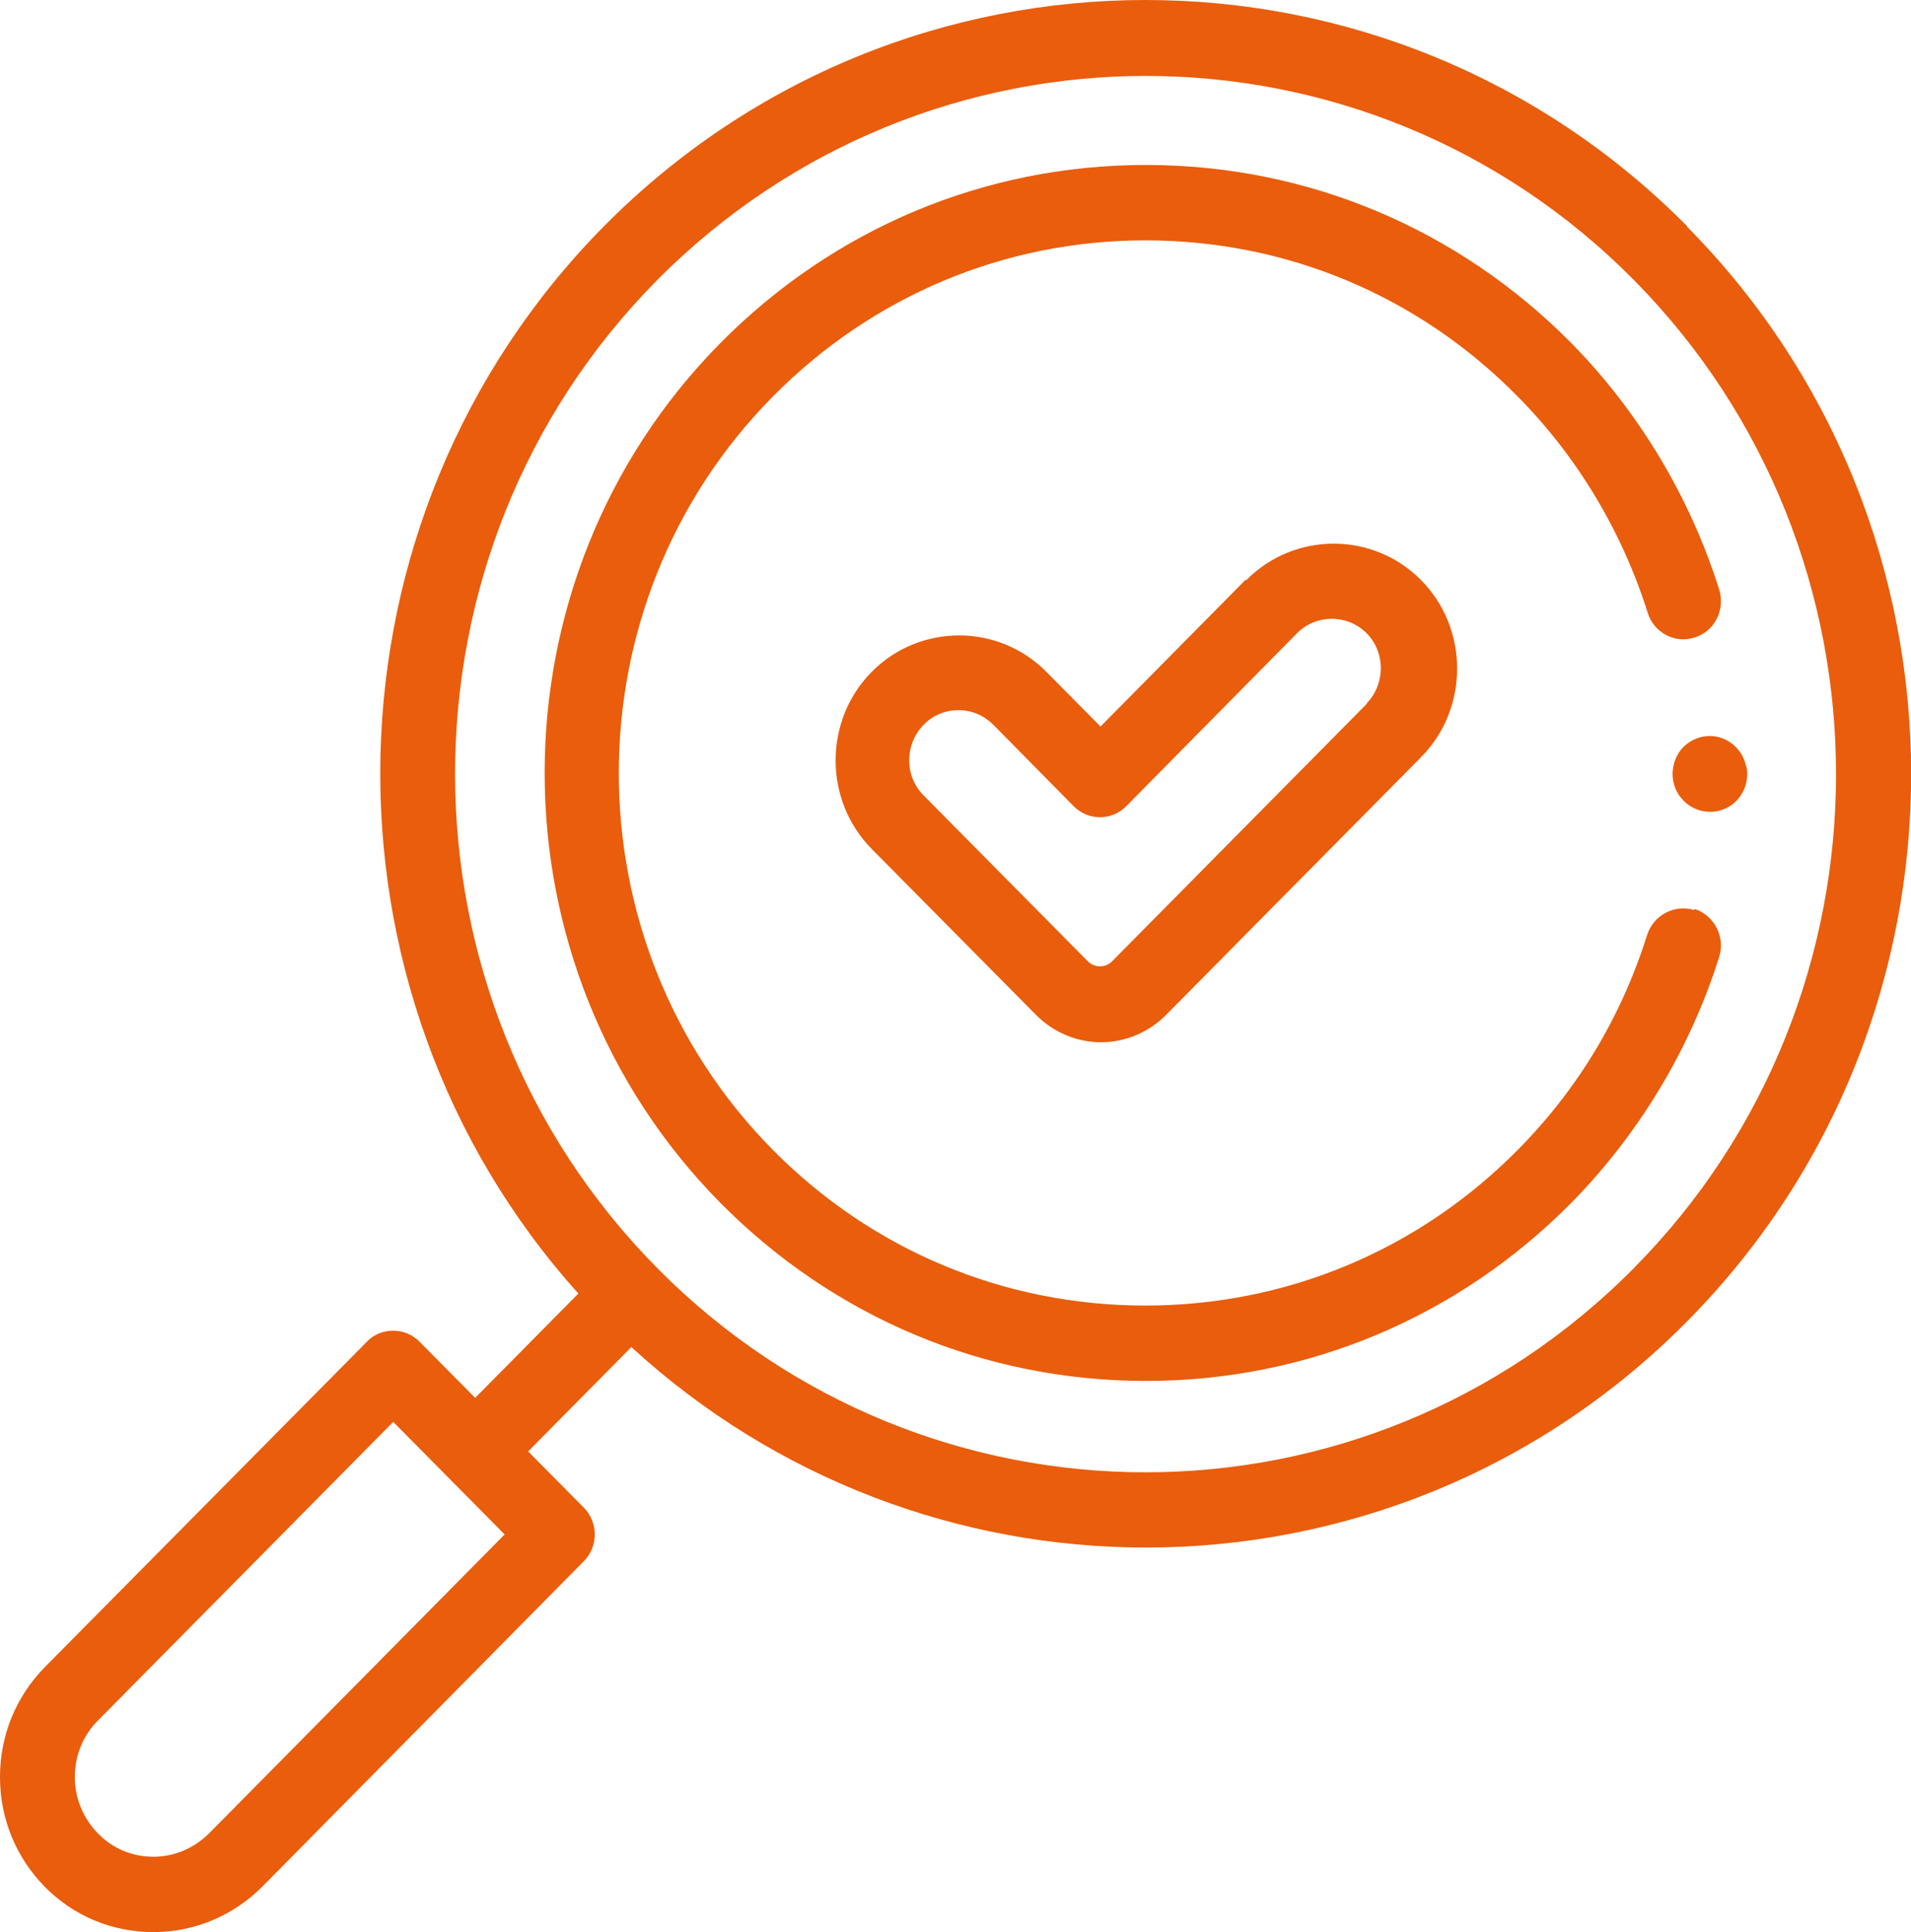 <?xml version="1.0" encoding="UTF-8"?>
<svg id="Calque_1" xmlns="http://www.w3.org/2000/svg" viewBox="0 0 34.99 35.37">
  <defs>
    <style>
      .cls-1 {
        fill: #e95d0c;
      }
    </style>
  </defs>
  <path class="cls-1" d="M29.92,23.21c-4.93,4.99-12.96,4.99-17.89,0-4.93-4.99-4.93-13.1,0-18.08,2.47-2.49,5.71-3.74,8.95-3.74s6.48,1.25,8.94,3.74c4.93,4.99,4.93,13.1,0,18.08M3.83,33.56c-.27.27-.63.43-1.02.43s-.75-.15-1.02-.43c-.27-.28-.42-.64-.42-1.03s.15-.76.42-1.03l5.41-5.47,2.04,2.06-5.41,5.47ZM30.89,4.14c-5.47-5.52-14.36-5.52-19.83,0-5.3,5.36-5.46,13.99-.47,19.54l-1.89,1.91-1.02-1.03c-.13-.13-.3-.2-.48-.2s-.36.07-.48.2L.82,30.52c-.53.54-.82,1.25-.82,2.01s.29,1.47.82,2.01c.53.54,1.24.83,1.99.83s1.46-.3,1.99-.83l5.89-5.96c.13-.13.2-.31.2-.49s-.07-.36-.2-.49l-1.02-1.03,1.89-1.91c2.66,2.44,6.04,3.67,9.42,3.67,3.59,0,7.18-1.38,9.91-4.14,5.47-5.52,5.47-14.51,0-20.04Z"/>
  <path class="cls-1" d="M31.97,14.03c-.05-.28-.29-.51-.57-.55-.28-.04-.58.11-.7.37-.13.26-.09.58.11.79.19.21.5.28.76.17.3-.12.47-.45.41-.77"/>
  <path class="cls-1" d="M31.02,16.66c-.36-.11-.74.09-.86.45-.47,1.5-1.27,2.83-2.37,3.94-1.82,1.84-4.24,2.85-6.82,2.85s-5-1.01-6.82-2.85c-3.76-3.8-3.76-9.99,0-13.79,1.82-1.84,4.24-2.86,6.82-2.86s5,1.01,6.82,2.86c1.09,1.1,1.91,2.47,2.38,3.96.11.36.5.57.86.45.36-.11.56-.5.45-.87-.53-1.69-1.47-3.26-2.71-4.52-2.08-2.1-4.84-3.26-7.79-3.26s-5.71,1.16-7.79,3.26c-4.29,4.34-4.29,11.4,0,15.74,2.08,2.1,4.84,3.26,7.79,3.26s5.71-1.16,7.79-3.26c1.24-1.26,2.18-2.82,2.71-4.51.11-.36-.09-.75-.45-.87"/>
  <path class="cls-1" d="M25.03,12.88l-4.67,4.72c-.12.12-.32.12-.44,0l-3.01-3.04c-.35-.35-.35-.93,0-1.29.17-.18.41-.27.64-.27s.46.09.64.27l1.47,1.49c.13.13.3.2.48.2s.35-.07.48-.2l3.13-3.17c.35-.35.92-.35,1.27,0,.35.35.35.93,0,1.29M22.8,10.62l-2.65,2.68-.99-1c-.88-.89-2.32-.89-3.2,0-.88.89-.88,2.35,0,3.24l3.01,3.04c.33.33.76.5,1.19.5s.86-.17,1.19-.5l4.67-4.72c.88-.89.88-2.35,0-3.24-.88-.89-2.32-.89-3.2,0"/>
</svg>